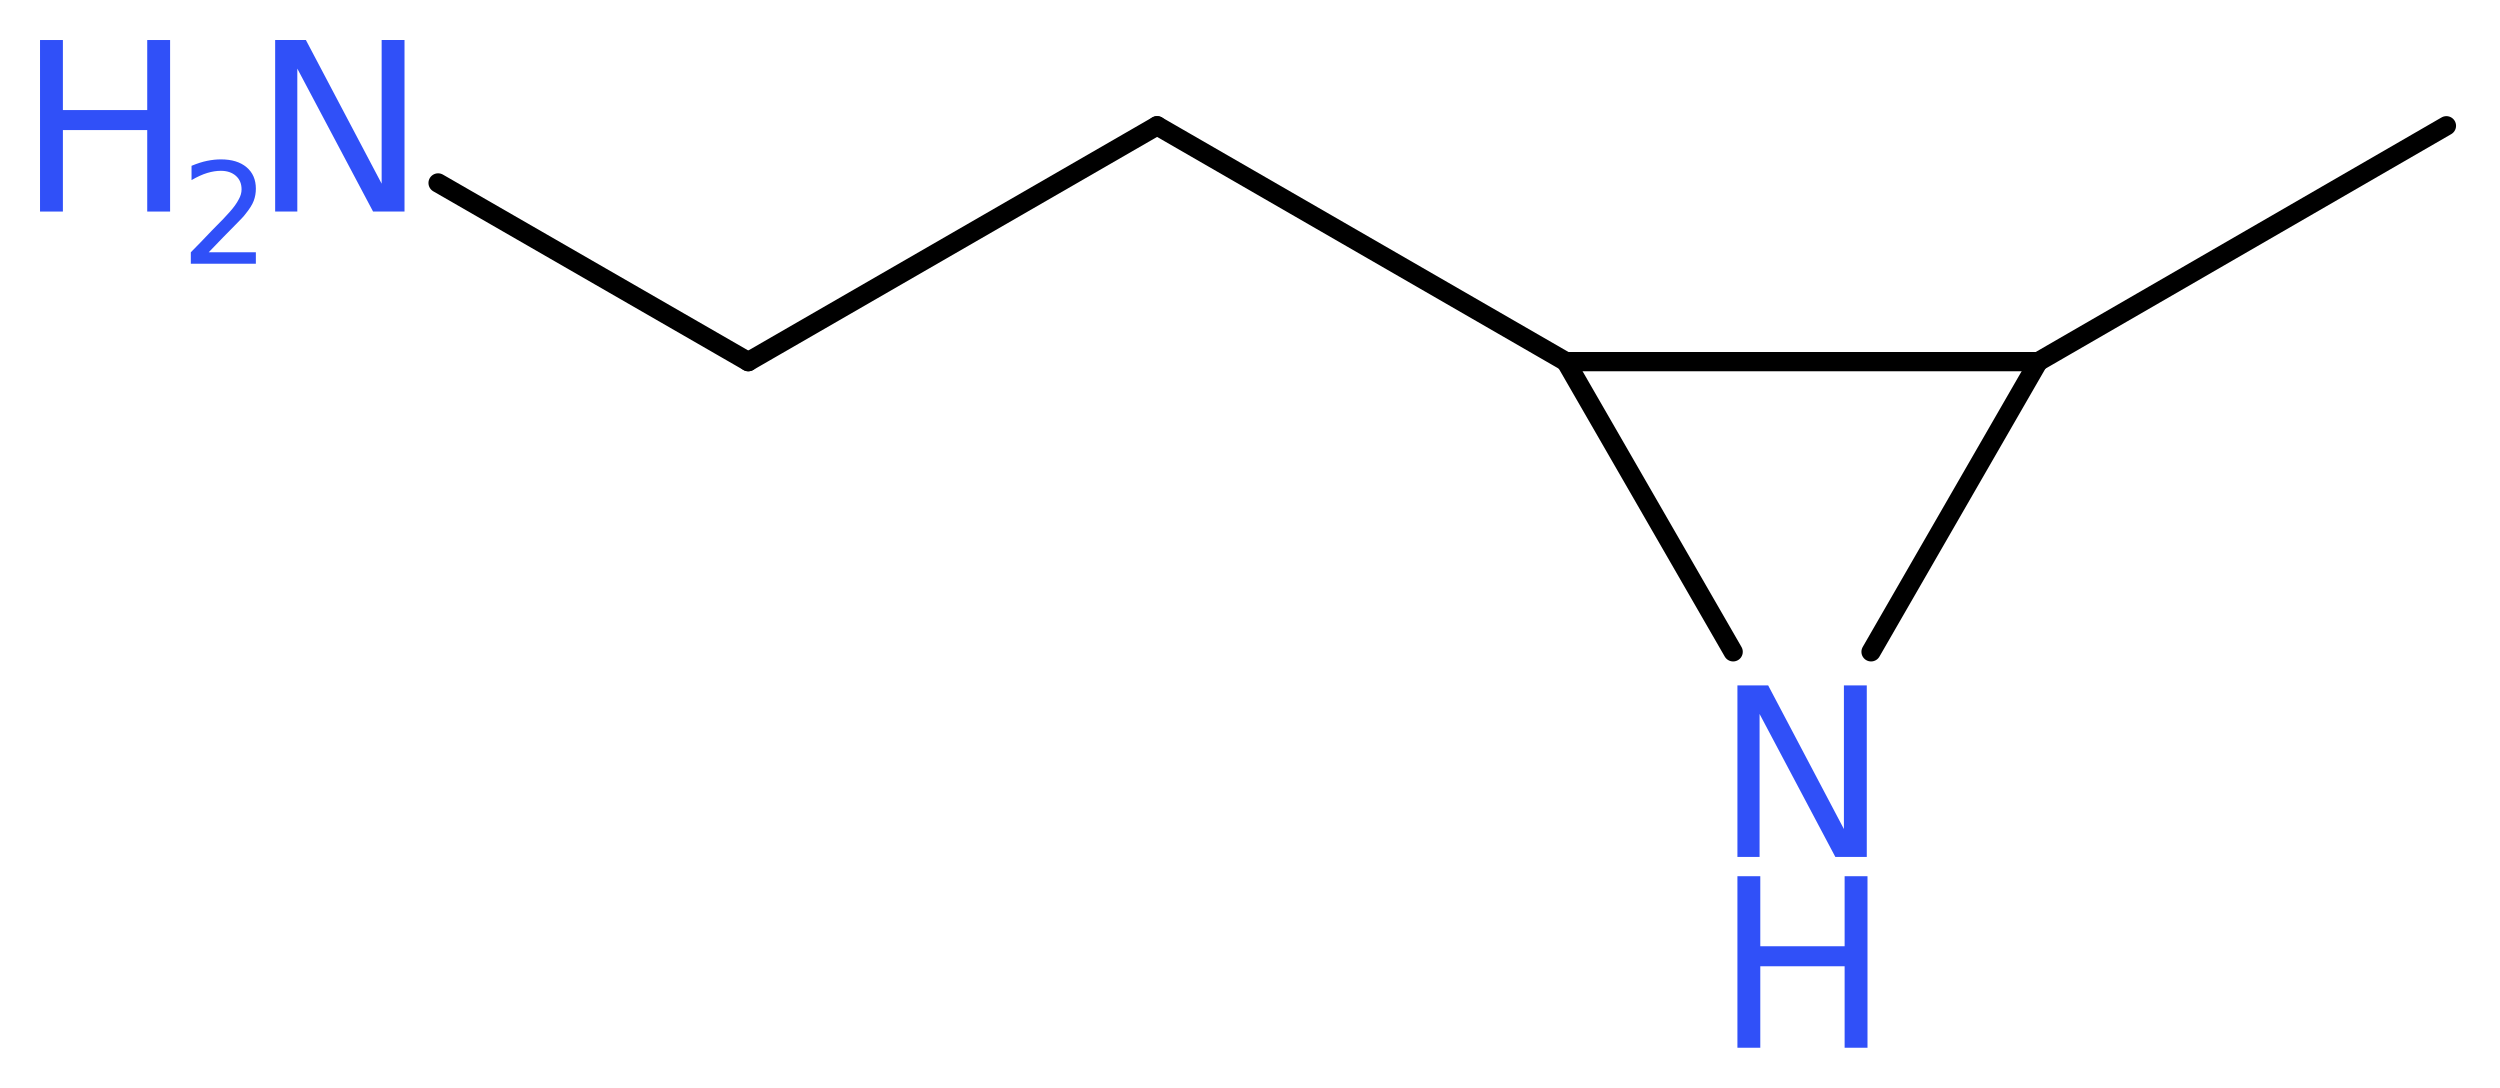 <?xml version='1.0' encoding='UTF-8'?>
<!DOCTYPE svg PUBLIC "-//W3C//DTD SVG 1.1//EN" "http://www.w3.org/Graphics/SVG/1.1/DTD/svg11.dtd">
<svg version='1.2' xmlns='http://www.w3.org/2000/svg' xmlns:xlink='http://www.w3.org/1999/xlink' width='34.98mm' height='15.22mm' viewBox='0 0 34.98 15.22'>
  <desc>Generated by the Chemistry Development Kit (http://github.com/cdk)</desc>
  <g stroke-linecap='round' stroke-linejoin='round' stroke='#000000' stroke-width='.27' fill='#3050F8'>
    <rect x='.0' y='.0' width='35.0' height='16.0' fill='#FFFFFF' stroke='none'/>
    <g id='mol1' class='mol'>
      <line id='mol1bnd1' class='bond' x1='34.23' y1='1.76' x2='28.52' y2='5.06'/>
      <line id='mol1bnd2' class='bond' x1='28.52' y1='5.06' x2='26.18' y2='9.12'/>
      <line id='mol1bnd3' class='bond' x1='24.25' y1='9.12' x2='21.91' y2='5.06'/>
      <line id='mol1bnd4' class='bond' x1='28.52' y1='5.06' x2='21.91' y2='5.06'/>
      <line id='mol1bnd5' class='bond' x1='21.91' y1='5.06' x2='16.19' y2='1.76'/>
      <line id='mol1bnd6' class='bond' x1='16.19' y1='1.76' x2='10.47' y2='5.06'/>
      <line id='mol1bnd7' class='bond' x1='10.47' y1='5.06' x2='6.13' y2='2.56'/>
      <g id='mol1atm3' class='atom'>
        <path d='M24.31 9.59h.43l1.06 2.01v-2.01h.32v2.4h-.44l-1.06 -2.0v2.0h-.31v-2.4z' stroke='none'/>
        <path d='M24.31 12.26h.32v.98h1.18v-.98h.32v2.4h-.32v-1.14h-1.18v1.14h-.32v-2.4z' stroke='none'/>
      </g>
      <g id='mol1atm7' class='atom'>
        <path d='M3.85 .56h.43l1.06 2.01v-2.01h.32v2.4h-.44l-1.06 -2.0v2.0h-.31v-2.4z' stroke='none'/>
        <path d='M.56 .56h.32v.98h1.18v-.98h.32v2.4h-.32v-1.14h-1.18v1.14h-.32v-2.4z' stroke='none'/>
        <path d='M2.9 3.53h.68v.16h-.91v-.16q.11 -.11 .3 -.31q.19 -.19 .24 -.25q.09 -.1 .13 -.18q.04 -.07 .04 -.14q.0 -.12 -.08 -.19q-.08 -.07 -.21 -.07q-.09 .0 -.19 .03q-.1 .03 -.22 .1v-.2q.12 -.05 .22 -.07q.1 -.02 .19 -.02q.23 .0 .36 .11q.13 .11 .13 .3q.0 .09 -.03 .17q-.03 .08 -.12 .19q-.02 .03 -.15 .16q-.13 .13 -.36 .37z' stroke='none'/>
      </g>
    </g>
  </g>
</svg>
